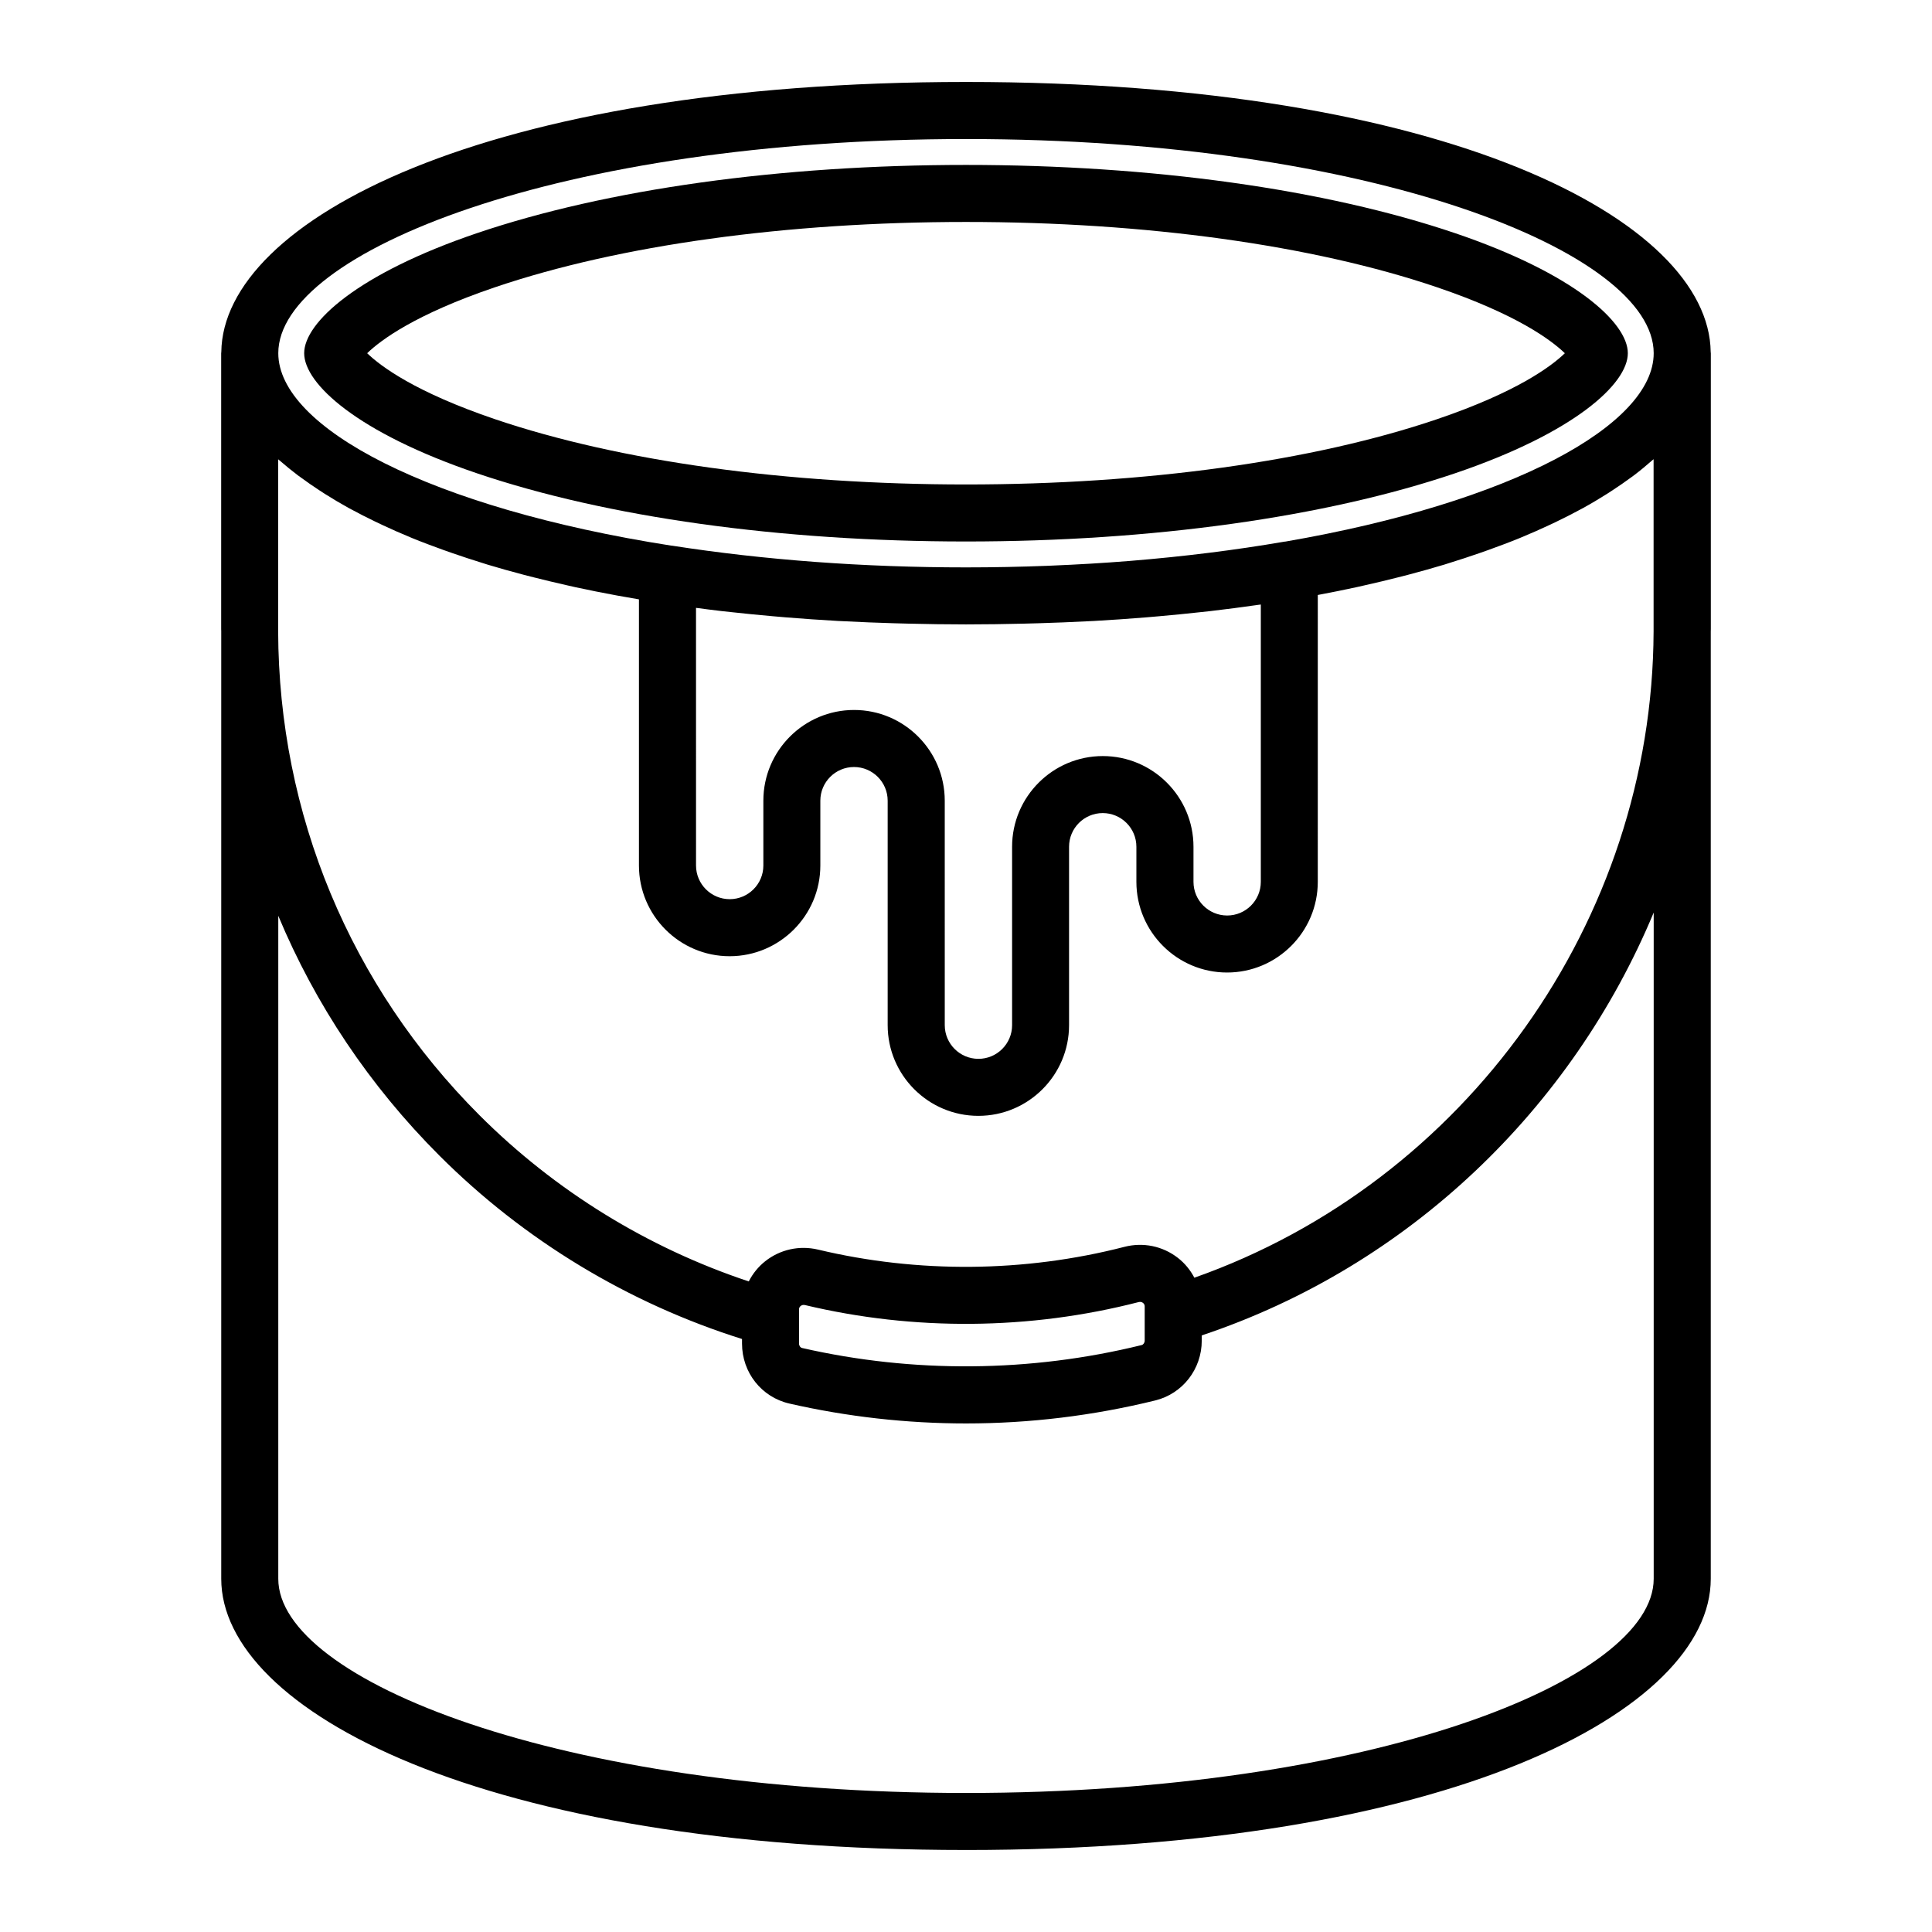 <?xml version="1.0" encoding="UTF-8"?>
<!-- Uploaded to: ICON Repo, www.iconrepo.com, Generator: ICON Repo Mixer Tools -->
<svg fill="#000000" width="800px" height="800px" version="1.1" viewBox="144 144 512 512" xmlns="http://www.w3.org/2000/svg">
 <g>
  <path d="m270.41 269.43c34.395 11.652 80.418 18.07 129.59 18.07s95.195-6.418 129.59-18.07c31.641-10.723 45.801-23.711 45.801-31.824 0-8.113-14.16-21.098-45.801-31.824-34.402-11.656-80.426-18.074-129.59-18.074-49.168 0-95.191 6.418-129.59 18.078-31.641 10.723-45.801 23.711-45.801 31.82 0.004 8.117 14.16 21.105 45.801 31.824zm4.852-49.332c32.883-11.141 77.184-17.277 124.74-17.277s91.855 6.137 124.74 17.277c21.227 7.195 30.379 14.051 33.961 17.512-3.582 3.461-12.734 10.316-33.961 17.512-32.879 11.137-77.18 17.266-124.74 17.266s-91.859-6.137-124.74-17.27c-21.227-7.195-30.379-14.051-33.961-17.512 3.578-3.457 12.734-10.312 33.961-17.508z"/>
  <path d="m400 634.27c128.2 0 197.37-37.031 197.37-71.875v-251.02c0-0.238 0.016-0.473 0.016-0.711v-73.047c0-0.121-0.031-0.23-0.035-0.348-0.434-34.75-69.559-71.547-197.35-71.547-127.8 0-196.91 36.797-197.35 71.547-0.004 0.117-0.035 0.227-0.035 0.348v73.047c0 0.203 0.016 0.402 0.016 0.605v251.12c0 34.848 69.172 71.879 197.37 71.879zm-177.04-364.29c0.301 0.23 0.641 0.457 0.945 0.684 1.492 1.098 3.062 2.188 4.707 3.258 0.504 0.328 1.004 0.66 1.523 0.988 1.988 1.254 4.055 2.492 6.258 3.707 0.223 0.121 0.465 0.242 0.684 0.363 2.023 1.102 4.156 2.18 6.359 3.246 0.645 0.312 1.293 0.621 1.953 0.926 2.387 1.113 4.84 2.207 7.422 3.269 0.117 0.051 0.223 0.102 0.344 0.145 2.68 1.098 5.508 2.156 8.395 3.195 0.766 0.277 1.547 0.551 2.332 0.82 2.562 0.891 5.203 1.758 7.926 2.602 0.465 0.145 0.906 0.293 1.375 0.438 3.133 0.945 6.394 1.859 9.73 2.734 0.852 0.227 1.727 0.441 2.594 0.66 2.832 0.719 5.734 1.41 8.707 2.082 0.734 0.168 1.457 0.336 2.203 0.5 3.594 0.781 7.289 1.516 11.078 2.215 0.875 0.16 1.785 0.312 2.672 0.469 1.055 0.188 2.098 0.379 3.16 0.555v70.535c0 13.254 10.781 24.035 24.035 24.035 13.254 0 24.035-10.785 24.035-24.035v-17.184c0-4.922 4.004-8.922 8.922-8.922s8.922 4.004 8.922 8.922v59.488c0 13.254 10.785 24.035 24.035 24.035s24.035-10.781 24.035-24.035v-47.281c0-4.922 4.004-8.922 8.922-8.922s8.922 4 8.922 8.922v9.297c0 13.254 10.785 24.035 24.035 24.035s24.035-10.785 24.035-24.035l0.004-76.016c3.527-0.656 6.961-1.355 10.316-2.082 0.746-0.16 1.461-0.332 2.203-0.5 2.973-0.664 5.871-1.359 8.707-2.082 0.867-0.223 1.738-0.438 2.594-0.66 3.34-0.883 6.594-1.789 9.73-2.734 0.469-0.141 0.91-0.293 1.375-0.438 2.719-0.84 5.359-1.707 7.926-2.602 0.781-0.273 1.562-0.543 2.332-0.82 2.891-1.039 5.715-2.098 8.395-3.195 0.117-0.047 0.223-0.102 0.344-0.145 2.578-1.062 5.039-2.156 7.422-3.269 0.66-0.309 1.309-0.613 1.953-0.926 2.203-1.062 4.332-2.141 6.359-3.246 0.223-0.121 0.465-0.238 0.684-0.363 2.203-1.215 4.266-2.453 6.258-3.707 0.52-0.328 1.02-0.656 1.523-0.988 1.641-1.074 3.215-2.16 4.707-3.258 0.312-0.23 0.645-0.453 0.945-0.684 1.707-1.293 3.293-2.609 4.793-3.934 0.133-0.117 0.293-0.23 0.422-0.348v45.68c-0.301 76.695-49.863 145.88-121.7 171.23-1.062-2.012-2.516-3.824-4.383-5.269-4.039-3.125-9.199-4.188-14.168-2.906-26.496 6.82-54.684 7.043-81.16 0.73-4.934-1.176-10.051-0.055-14.016 3.078-1.863 1.473-3.316 3.309-4.363 5.352-26.707-8.879-51.258-23.945-71.348-44.031-34.285-34.285-53.211-79.824-53.367-128.27v-45.574c0.133 0.117 0.293 0.23 0.422 0.348 1.523 1.316 3.117 2.629 4.824 3.926zm192.31 39.293c1.316-0.031 2.613-0.07 3.914-0.105 4.394-0.133 8.715-0.301 12.953-0.523 0.586-0.031 1.184-0.051 1.762-0.082 4.719-0.262 9.32-0.59 13.844-0.957 1.16-0.098 2.297-0.195 3.445-0.297 3.769-0.332 7.465-0.695 11.094-1.098 0.816-0.09 1.652-0.172 2.465-0.266 4.254-0.492 8.395-1.039 12.445-1.621 0.309-0.047 0.637-0.074 0.938-0.121v73.492c0 4.922-4 8.922-8.922 8.922s-8.922-4.004-8.922-8.922v-9.297c0-13.254-10.785-24.035-24.035-24.035s-24.035 10.781-24.035 24.035v47.281c0 4.922-4.004 8.922-8.922 8.922s-8.922-4-8.922-8.922l-0.004-59.496c0-13.254-10.785-24.035-24.035-24.035s-24.035 10.785-24.035 24.035v17.184c0 4.922-4.004 8.922-8.922 8.922-4.918 0-8.922-4.004-8.922-8.922l-0.004-68.281c2.242 0.293 4.488 0.59 6.793 0.855 0.812 0.098 1.648 0.176 2.465 0.266 3.629 0.402 7.332 0.766 11.094 1.098 1.145 0.102 2.289 0.203 3.445 0.297 4.523 0.367 9.125 0.695 13.844 0.957 0.578 0.031 1.18 0.051 1.762 0.082 4.238 0.223 8.566 0.395 12.953 0.523 1.301 0.039 2.602 0.074 3.914 0.105 5.008 0.121 10.078 0.203 15.281 0.203 5.207 0.004 10.262-0.082 15.27-0.199zm32.086 180.94v9.059c0 0.559-0.348 1.066-0.812 1.184-29.508 7.266-60.562 7.488-89.98 0.777-0.469-0.105-0.816-0.613-0.816-1.18v-9.035c0-0.141 0-0.574 0.441-0.922 0.172-0.137 0.438-0.281 0.797-0.281 0.105 0 0.227 0.012 0.348 0.039 28.859 6.887 59.559 6.644 88.438-0.797 0.508-0.133 0.906 0.047 1.133 0.223 0.301 0.234 0.453 0.547 0.453 0.934zm134.89 72.18c0 26.844-74.848 56.762-182.25 56.762s-182.25-29.918-182.25-56.758v-175.7c9.789 23.461 24.164 45.016 42.684 63.535 22.484 22.484 50.141 39.152 80.211 48.617v1.199c0 7.684 5.168 14.227 12.57 15.914 15.305 3.492 31.051 5.266 46.789 5.266 16.852 0 33.727-2.051 50.168-6.098 7.246-1.789 12.309-8.309 12.309-15.859v-1.375c54.906-18.332 98.164-60.176 119.77-112.06v176.55zm-182.25-381.55c107.4 0 182.25 29.918 182.25 56.758 0 19.016-37.559 39.551-97.602 49.922-0.074 0.012-0.152 0-0.227 0.016-13.125 2.258-26.758 3.953-40.797 5.094-0.121 0.012-0.246 0.02-0.371 0.031-6.758 0.543-13.613 0.945-20.551 1.23-0.395 0.016-0.777 0.035-1.168 0.051-7.094 0.273-14.273 0.418-21.531 0.418-27.145 0-53.367-1.941-77.949-5.762-0.07-0.012-0.141 0-0.211-0.012-63.816-9.98-104.09-31.301-104.09-50.992-0.008-26.836 74.844-56.754 182.25-56.754z"/>
 </g>
</svg>